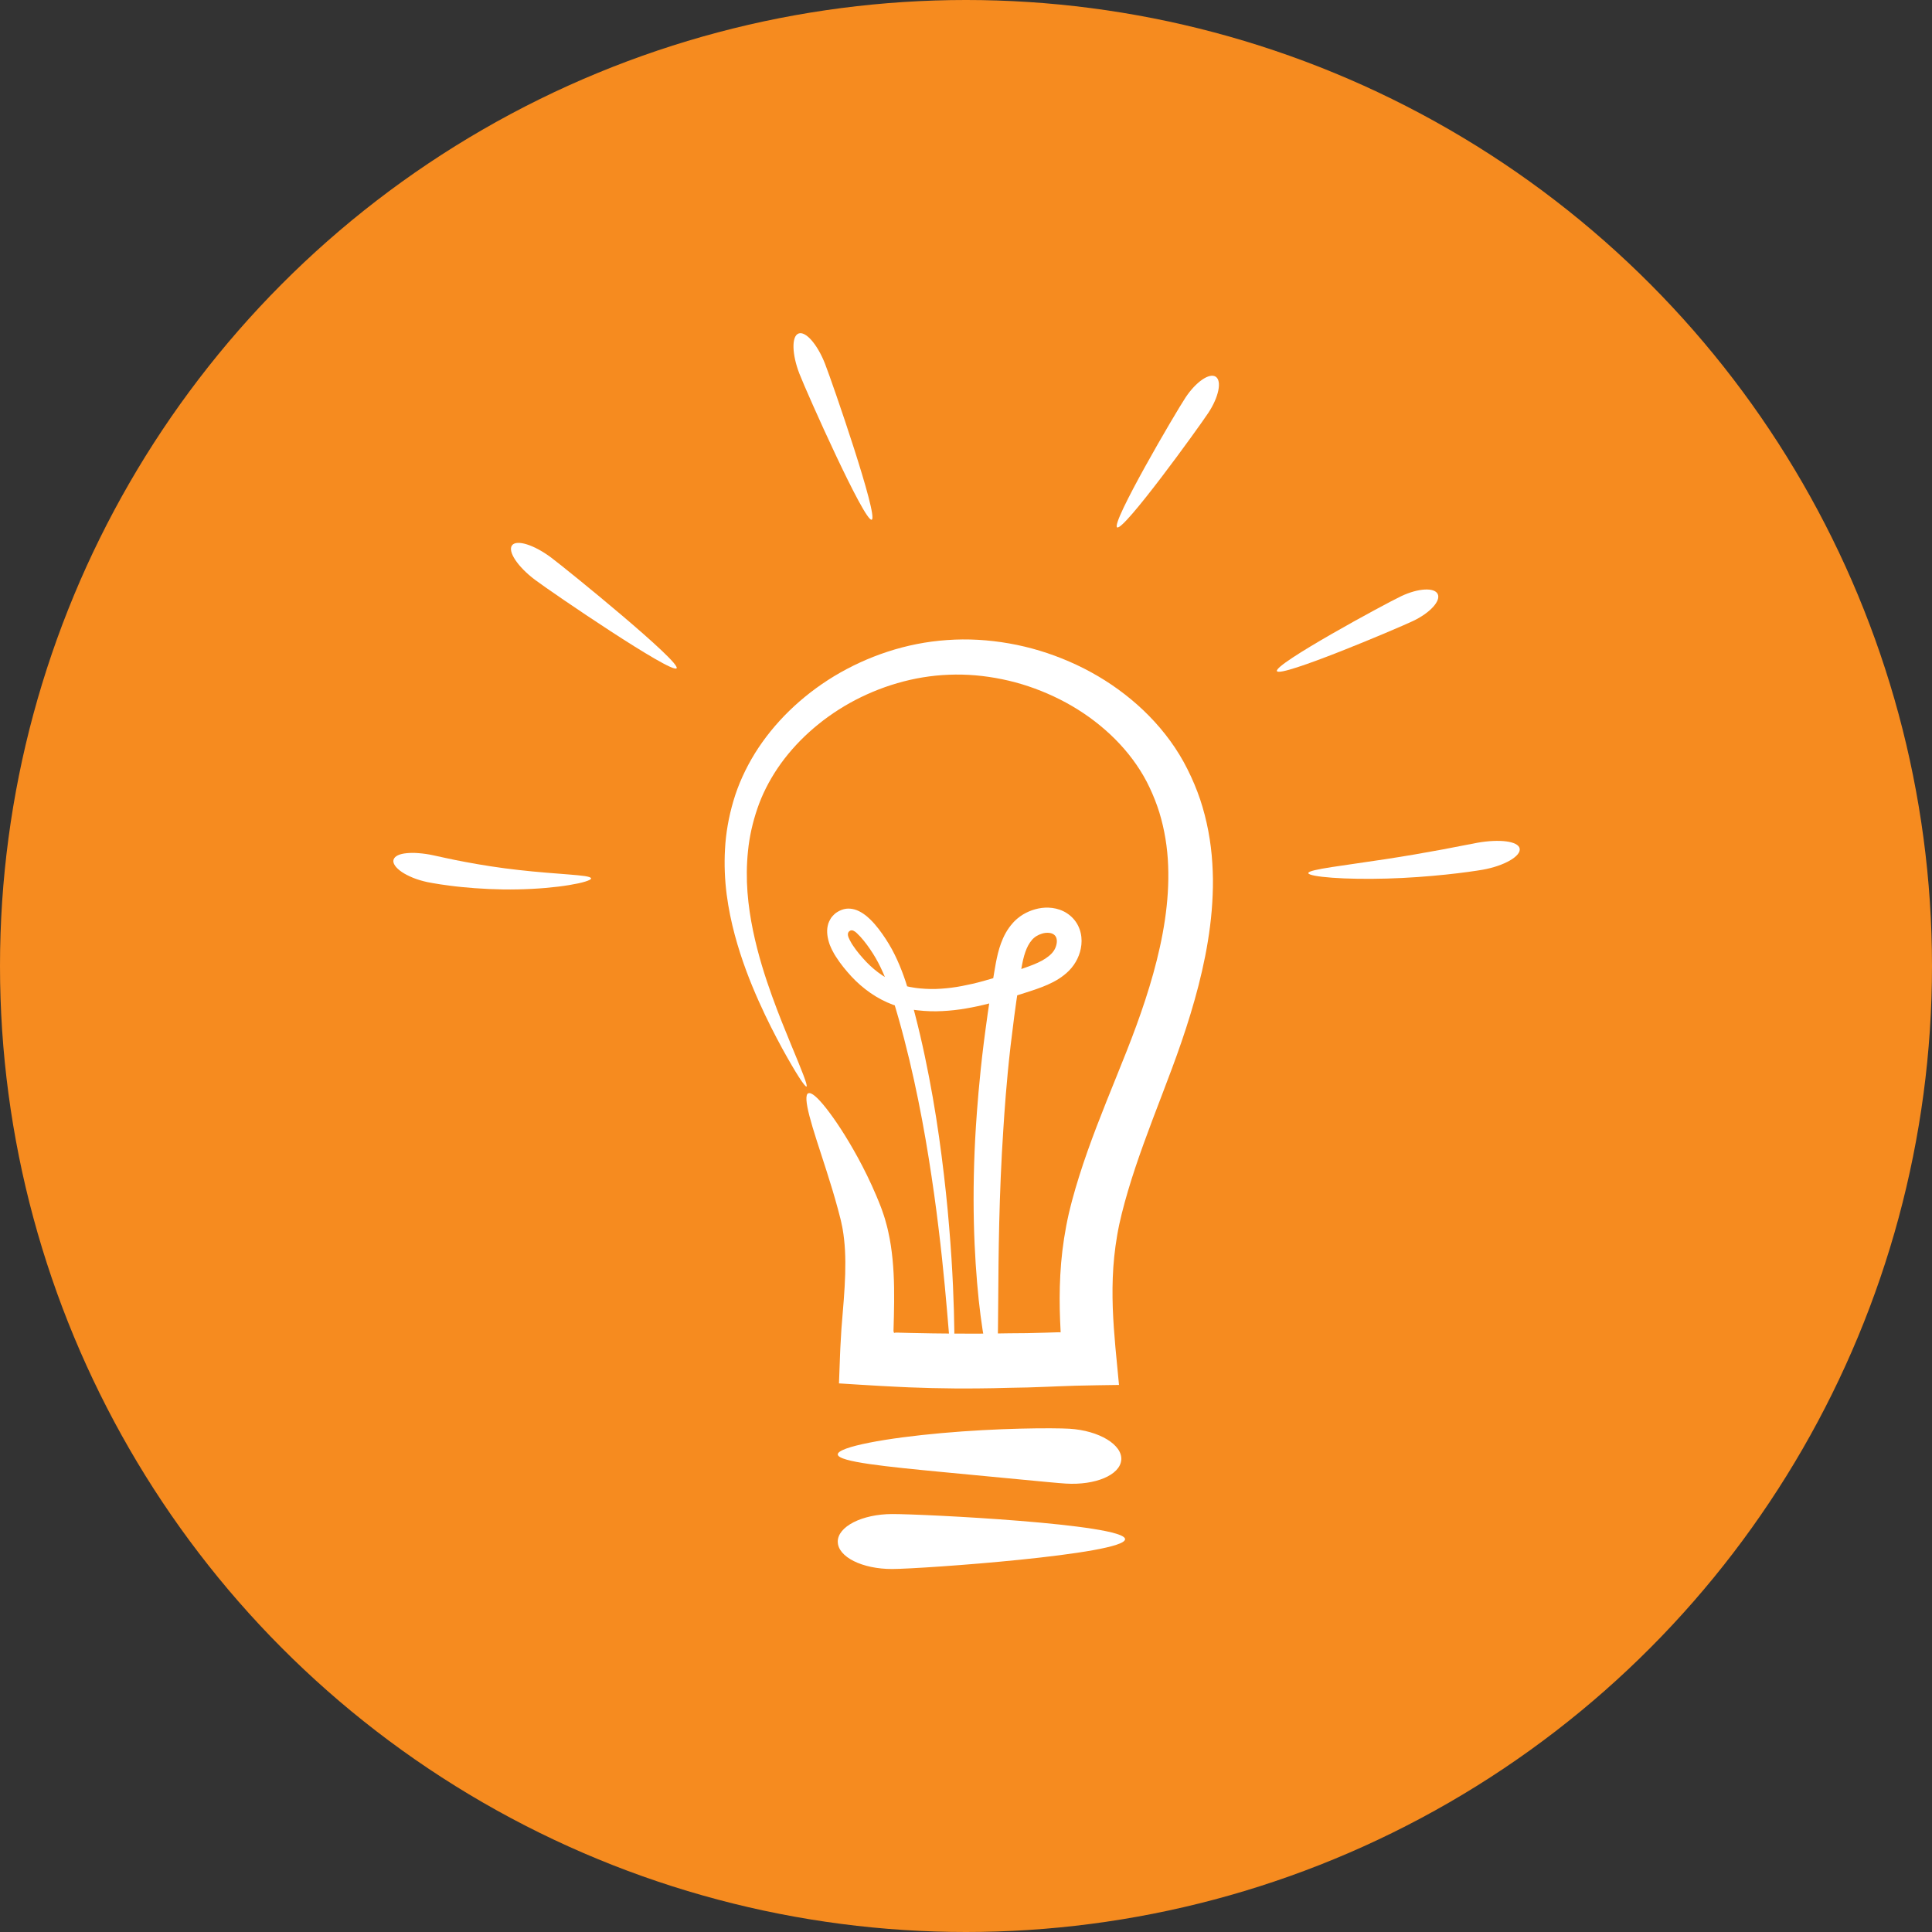 <?xml version="1.0" encoding="UTF-8"?>
<svg id="Layer_1" data-name="Layer 1" xmlns="http://www.w3.org/2000/svg" version="1.1" viewBox="0 0 776.44 776.44">
  <rect x="0" y="0" width="776.44" height="776.44" fill="#333333" stroke="none"/>
  <defs>
    <style>
      .cls-1 {
        fill: #f68b1f;
      }

      .cls-1, .cls-2 {
        stroke-width: 0px;
      }

      .cls-2 {
        fill: #fff;
      }
    </style>
  </defs>
  <circle class="cls-1" cx="388.22" cy="388.22" r="388.22"/>
  <g>
    <path class="cls-2" d="M399.36,550.89c-1.47.15-4.09-10.63-6.02-28.39-.92-8.88-1.69-19.49-1.96-31.3-.26-11.81-.05-24.81.82-38.42.45-6.8,1.27-18.49,3.16-33.66.98-7.57,2.11-16.03,3.67-25.15.39-2.3.74-4.57,1.2-7.03.48-2.47,1.05-5.1,2.06-7.85.5-1.37,1.12-2.77,1.89-4.15.78-1.38,1.72-2.73,2.84-3.98l.42-.47c.15-.16.32-.32.49-.48.33-.31.66-.65,1.02-.92.35-.28.7-.57,1.07-.83l1.12-.74c1.52-.91,3.14-1.61,4.86-2.09,1.72-.48,3.53-.74,5.45-.66,1.91.08,3.94.49,5.89,1.43,1.94.94,3.73,2.41,5.01,4.26,1.3,1.86,2.03,4.06,2.24,6.15.22,2.11-.03,4.13-.57,6-.54,1.88-1.39,3.62-2.51,5.22-.29.39-.57.79-.9,1.17-.32.36-.66.77-.98,1.08-.64.65-1.32,1.25-2.02,1.8-1.4,1.11-2.87,2.02-4.35,2.79-2.96,1.54-5.92,2.57-8.73,3.5-2.79.91-5.56,1.81-8.42,2.68-2.85.88-5.76,1.72-8.74,2.47-2.97.77-6.02,1.43-9.13,1.96-3.1.55-6.3.9-9.53,1.06-3.23.18-6.54.07-9.83-.3-.82-.11-1.65-.18-2.47-.33l-2.46-.46c-1.68-.35-3.39-.84-5.02-1.43-3.26-1.21-6.32-2.83-9.12-4.77-2.8-1.94-5.36-4.18-7.66-6.65-2.22-2.44-4.31-4.94-6.18-7.88l-.69-1.11-.64-1.19c-.21-.4-.43-.78-.61-1.23l-.28-.65-.16-.37c-.06-.14-.12-.26-.17-.42-.86-2.5-1.31-5.14-.76-7.5.22-1.2.79-2.26,1.42-3.26.74-.92,1.56-1.81,2.62-2.38,1.02-.6,2.15-1.04,3.32-1.2,1.17-.14,2.36-.02,3.51.31,1.16.34,2.28.92,3.35,1.63.54.34,1.04.76,1.55,1.16.46.4,1.03.9,1.28,1.16,1.28,1.25,2.37,2.53,3.39,3.84,2.02,2.63,3.73,5.27,5.32,8.13,3.08,5.68,5.19,11.6,6.92,17.41,3.32,11.6,5.91,22.96,8.03,34,2.13,11.03,3.77,21.69,5.06,31.77,1.29,10.08,2.31,19.59,3.01,28.35,1.49,17.51,1.96,32,2.09,42.09.1,10.1-.19,15.81-.55,15.81-.4,0-.86-5.68-1.67-15.71-.84-10.03-2.01-24.42-4.14-41.76-1.03-8.67-2.35-18.07-3.94-28.03-1.59-9.96-3.52-20.46-5.9-31.28-2.38-10.82-5.22-22.02-8.69-33.17-1.78-5.52-3.88-10.94-6.7-15.87-1.4-2.41-3.06-4.85-4.81-7.02-.88-1.08-1.8-2.12-2.75-2.99-.29-.28-.32-.29-.45-.4-.11-.08-.21-.16-.32-.24-.22-.15-.44-.28-.68-.38-.47-.21-1.05-.2-1.46.13-.45.26-.7.77-.71,1.27-.02.51.12.99.31,1.44l.14.28.19.42c.11.28.28.56.44.84l.47.85.56.85c1.49,2.26,3.4,4.47,5.36,6.55,1.94,2.01,4.09,3.82,6.38,5.34,2.29,1.53,4.74,2.76,7.26,3.64,1.27.43,2.53.77,3.84,1.02l2.05.34c.68.12,1.38.16,2.07.24,2.77.26,5.58.32,8.39.11,2.81-.19,5.63-.54,8.43-1.09,2.8-.53,5.59-1.17,8.36-1.94,2.77-.75,5.53-1.59,8.27-2.49,2.74-.88,5.49-1.82,8.2-2.75,2.67-.92,5.14-1.85,7.23-2.99,1.04-.57,1.98-1.18,2.79-1.85.41-.33.78-.68,1.12-1.03.32-.34.56-.64.81-1,.99-1.41,1.45-3.27,1.26-4.54-.08-.64-.28-1.12-.56-1.49-.28-.38-.66-.69-1.14-.91-.95-.46-2.62-.56-4.23-.05-.8.24-1.58.59-2.27,1.01-.16.12-.33.23-.49.34-.16.11-.29.25-.45.36-.16.11-.26.25-.4.37-.06.07-.13.12-.2.19l-.21.25c-1.15,1.31-2.01,2.96-2.67,4.86-.67,1.89-1.13,4.01-1.52,6.22-.39,2.22-.73,4.58-1.08,6.81-1.43,8.98-2.45,17.3-3.34,24.75-1.71,14.91-2.44,26.4-2.88,33.08-3.58,53.46-.67,97.08-3.85,97.42Z"/>
    <path class="cls-2" d="M324.84,439.4c1.15-.58,3.61,1.48,7.08,5.86,3.46,4.39,7.98,11.07,12.87,20.02,2.44,4.48,4.96,9.54,7.36,15.21.61,1.41,1.19,2.88,1.78,4.37.3.71.58,1.6.87,2.43.28.84.6,1.7.84,2.56.48,1.73,1,3.49,1.36,5.28.42,1.8.72,3.6,1.02,5.44,1.12,7.34,1.39,14.97,1.32,22.62-.03,3.83-.14,7.68-.25,11.5v.18s0,.09,0,.09c0,0,0,0,0,.01v.04s.01.04.02.06l.03.11.06.2c.04.12.07.22.12.3.18-.04.37-.08.56-.11l.11-.02s-.01,0,.08,0h.54s1.09.04,1.09.04c1.45.04,2.91.07,4.38.11,5.86.14,11.84.22,17.9.26,2.63.02,5.76.03,9.36.01,1.8-.01,3.71-.03,5.73-.04,2.05-.03,4.22-.07,6.49-.1,2.26-.02,4.62-.04,7.08-.06,2.41-.04,4.95-.11,7.62-.19,1.34-.04,2.71-.08,4.1-.13.35-.01.7-.02,1.06-.03h.22s0,0,0,0h.02s.1.01.1.01c.15.01.31.03.47.04,0-.12,0-.25.01-.38v-.11s0-.06,0-.06v-.03s0-.01,0-.01c0,.01,0-.05,0,.05-.07-1.41-.13-2.84-.2-4.28-.23-5.78-.26-11.88.08-18.24.32-6.36,1.11-12.98,2.38-19.72.29-1.69.71-3.37,1.06-5.07.41-1.68.82-3.41,1.27-5.08.89-3.31,1.86-6.63,2.91-9.95,4.18-13.29,9.56-26.59,15-40.05,2.73-6.75,5.44-13.47,7.94-20.33,2.51-6.86,4.82-13.84,6.8-20.94,3.94-14.17,6.56-28.91,5.98-43.43-.27-7.25-1.43-14.39-3.51-21.25-1.06-3.42-2.38-6.75-3.9-9.99l-1.19-2.41-1.28-2.33-1.38-2.28-1.47-2.23c-4.04-5.88-9.05-11.21-14.69-15.82-5.63-4.62-11.91-8.53-18.54-11.63-6.63-3.11-13.6-5.46-20.7-6.91-7.1-1.47-14.31-2.11-21.4-1.82-14.19.51-27.99,4.75-39.9,11.37-11.9,6.67-21.94,15.79-28.96,26.15-3.49,5.2-6.27,10.66-8.17,16.28-1.93,5.65-3.2,11.37-3.76,17.03-.59,5.65-.61,11.21-.21,16.57.41,5.36,1.21,10.51,2.22,15.41,2.04,9.8,4.85,18.56,7.6,26.19,2.75,7.64,5.43,14.15,7.63,19.5,4.44,10.68,6.88,16.69,6.27,17-.57.29-4.15-5.11-9.77-15.33-2.78-5.12-6.07-11.45-9.45-19.03-3.38-7.57-6.87-16.41-9.61-26.6-1.36-5.09-2.51-10.53-3.26-16.29-.73-5.76-1.02-11.86-.66-18.18.33-6.32,1.46-12.85,3.38-19.36,1.92-6.55,4.87-13.01,8.63-19.12,7.59-12.21,18.59-22.96,31.85-31.01,13.27-7.99,28.87-13.4,45.42-14.52,8.26-.6,16.65-.1,24.93,1.36,8.28,1.45,16.44,3.93,24.26,7.34,7.82,3.4,15.31,7.77,22.16,13.09,6.86,5.31,13.1,11.58,18.31,18.75,2.59,3.57,4.96,7.43,6.91,11.36,1.98,3.94,3.7,8.01,5.11,12.18,2.77,8.35,4.36,17.02,4.88,25.58.16,2.14.2,4.28.25,6.41,0,2.12,0,4.25-.11,6.36-.17,4.22-.51,8.39-1.04,12.5-1.03,8.23-2.68,16.22-4.66,23.96-1.99,7.74-4.31,15.24-6.8,22.51-2.48,7.28-5.18,14.33-7.76,21.11-5.21,13.6-10.12,26.49-13.76,38.83-.92,3.08-1.74,6.13-2.5,9.14-.37,1.5-.69,2.93-1.02,4.38-.27,1.46-.61,2.89-.83,4.34-.99,5.76-1.57,11.42-1.77,16.97-.21,5.55-.11,10.97.18,16.24.08,1.32.16,2.63.24,3.92.21,2.65.42,5.26.63,7.85.5,5.18.98,10.24,1.45,15.18-5.97.1-11.89.15-17.51.31-2.4.09-4.77.17-7.09.25-1.4.06-2.77.12-4.12.17-2.71.11-5.35.21-7.92.28-2.51.05-4.92.09-7.21.14-2.28.05-4.45.11-6.5.16-2.09.03-4.06.06-5.91.08-3.71.04-6.93.04-9.65.02-6.25-.05-12.41-.19-18.45-.44-1.51-.07-3.01-.14-4.51-.21-2.34-.12-4.66-.24-6.98-.36-5.67-.31-11.22-.68-16.69-1.02.14-3.86.29-7.69.43-11.48.06-1.88.17-3.76.28-5.64.05-.93.11-1.87.16-2.8l.08-1.39.08-1.13c.31-3.8.6-7.53.9-11.19.55-7.17.81-13.78.49-19.81-.1-1.49-.18-2.98-.36-4.39-.12-1.44-.38-2.8-.58-4.16-.1-.68-.27-1.32-.4-1.98-.15-.66-.24-1.27-.44-2-.36-1.42-.71-2.81-1.09-4.18-1.48-5.47-3.05-10.55-4.53-15.18-2.98-9.27-5.52-16.78-6.89-22.14-1.39-5.36-1.64-8.56-.48-9.15Z"/>
    <path class="cls-2" d="M450.61,586.75c-.53,6.09-10.47,10.19-22.23,9.48-2.95-.17-10.1-.88-19.2-1.74-9.11-.87-20.16-1.92-30.86-2.94-10.71-1.03-21.08-2.04-28.8-3.16-7.72-1.12-12.78-2.34-12.83-3.88-.05-1.51,4.93-3.19,12.67-4.72,7.73-1.53,18.22-2.89,29.12-3.86,10.9-.98,22.2-1.55,31.54-1.78,9.34-.24,16.69-.14,19.71.03,12.07.73,21.42,6.5,20.89,12.56Z"/>
    <path class="cls-2" d="M336.68,619.59c-.02-6.1,9.76-11.08,21.85-11.12,12.09-.04,93.6,4,93.62,10.1.02,6.1-81.46,11.94-93.54,11.99-12.09.04-21.9-4.87-21.92-10.97Z"/>
    <path class="cls-2" d="M158.17,345.5c.41-1.47,2.42-2.36,5.28-2.62,1.43-.14,3.09-.17,4.88,0,1.79.14,3.73.4,5.73.84,2.01.4,6.86,1.57,13.1,2.72,6.24,1.18,13.86,2.39,21.29,3.2,7.43.85,14.67,1.36,20.07,1.79,1.35.1,2.59.21,3.68.32,1.09.11,2.05.21,2.84.33,1.57.25,2.48.55,2.51.93s-.82.81-2.37,1.29c-.77.23-1.71.49-2.81.72-1.09.23-2.33.46-3.7.69-5.45.9-12.89,1.58-20.63,1.72-7.74.17-15.78-.27-22.38-.93-1.65-.18-3.22-.33-4.66-.53-1.45-.2-2.78-.38-3.97-.55-2.38-.37-4.2-.7-5.25-.91-2.1-.46-4.07-1.04-5.81-1.75-1.74-.72-3.27-1.5-4.5-2.33-2.45-1.69-3.73-3.47-3.32-4.94Z"/>
    <path class="cls-2" d="M205.78,219.16c1.83-2.44,8.92-.2,15.82,5,6.9,5.2,52.15,41.98,50.32,44.41-1.83,2.44-50.06-30.39-56.96-35.59-6.9-5.2-11.01-11.39-9.18-13.82Z"/>
    <path class="cls-2" d="M320.91,134.04c2.84-1.11,7.62,4.36,10.67,12.2,3.05,7.84,21.59,61.51,18.75,62.62-2.84,1.11-25.99-50.77-29.04-58.62-3.05-7.84-3.22-15.1-.38-16.2Z"/>
    <path class="cls-2" d="M488.58,151.4c2.54,1.68,1.22,8.17-2.95,14.49-4.18,6.32-34.14,47.73-36.68,46.05-2.54-1.68,23.29-45.82,27.47-52.14,4.18-6.32,9.62-10.08,12.17-8.4Z"/>
    <path class="cls-2" d="M577.8,238.75c1.31,2.76-3.13,7.59-9.91,10.81-6.78,3.21-53.4,22.91-54.71,20.15-1.31-2.76,43.2-26.92,49.98-30.13,6.78-3.21,13.33-3.58,14.64-.83Z"/>
    <path class="cls-2" d="M610.72,341c.66,2.96-6.01,6.98-14.97,8.55-2.24.38-7.71,1.21-14.68,1.93-6.97.73-15.45,1.38-23.65,1.6-8.2.24-16.12.1-21.97-.33-5.86-.43-9.65-1.12-9.66-1.87,0-.78,3.76-1.53,9.51-2.43,5.8-.85,13.5-1.99,21.46-3.16,7.97-1.21,16.16-2.63,22.9-3.89,6.74-1.25,12.01-2.36,14.19-2.73,8.7-1.52,16.22-.67,16.88,2.32Z"/>
  </g>
</svg>